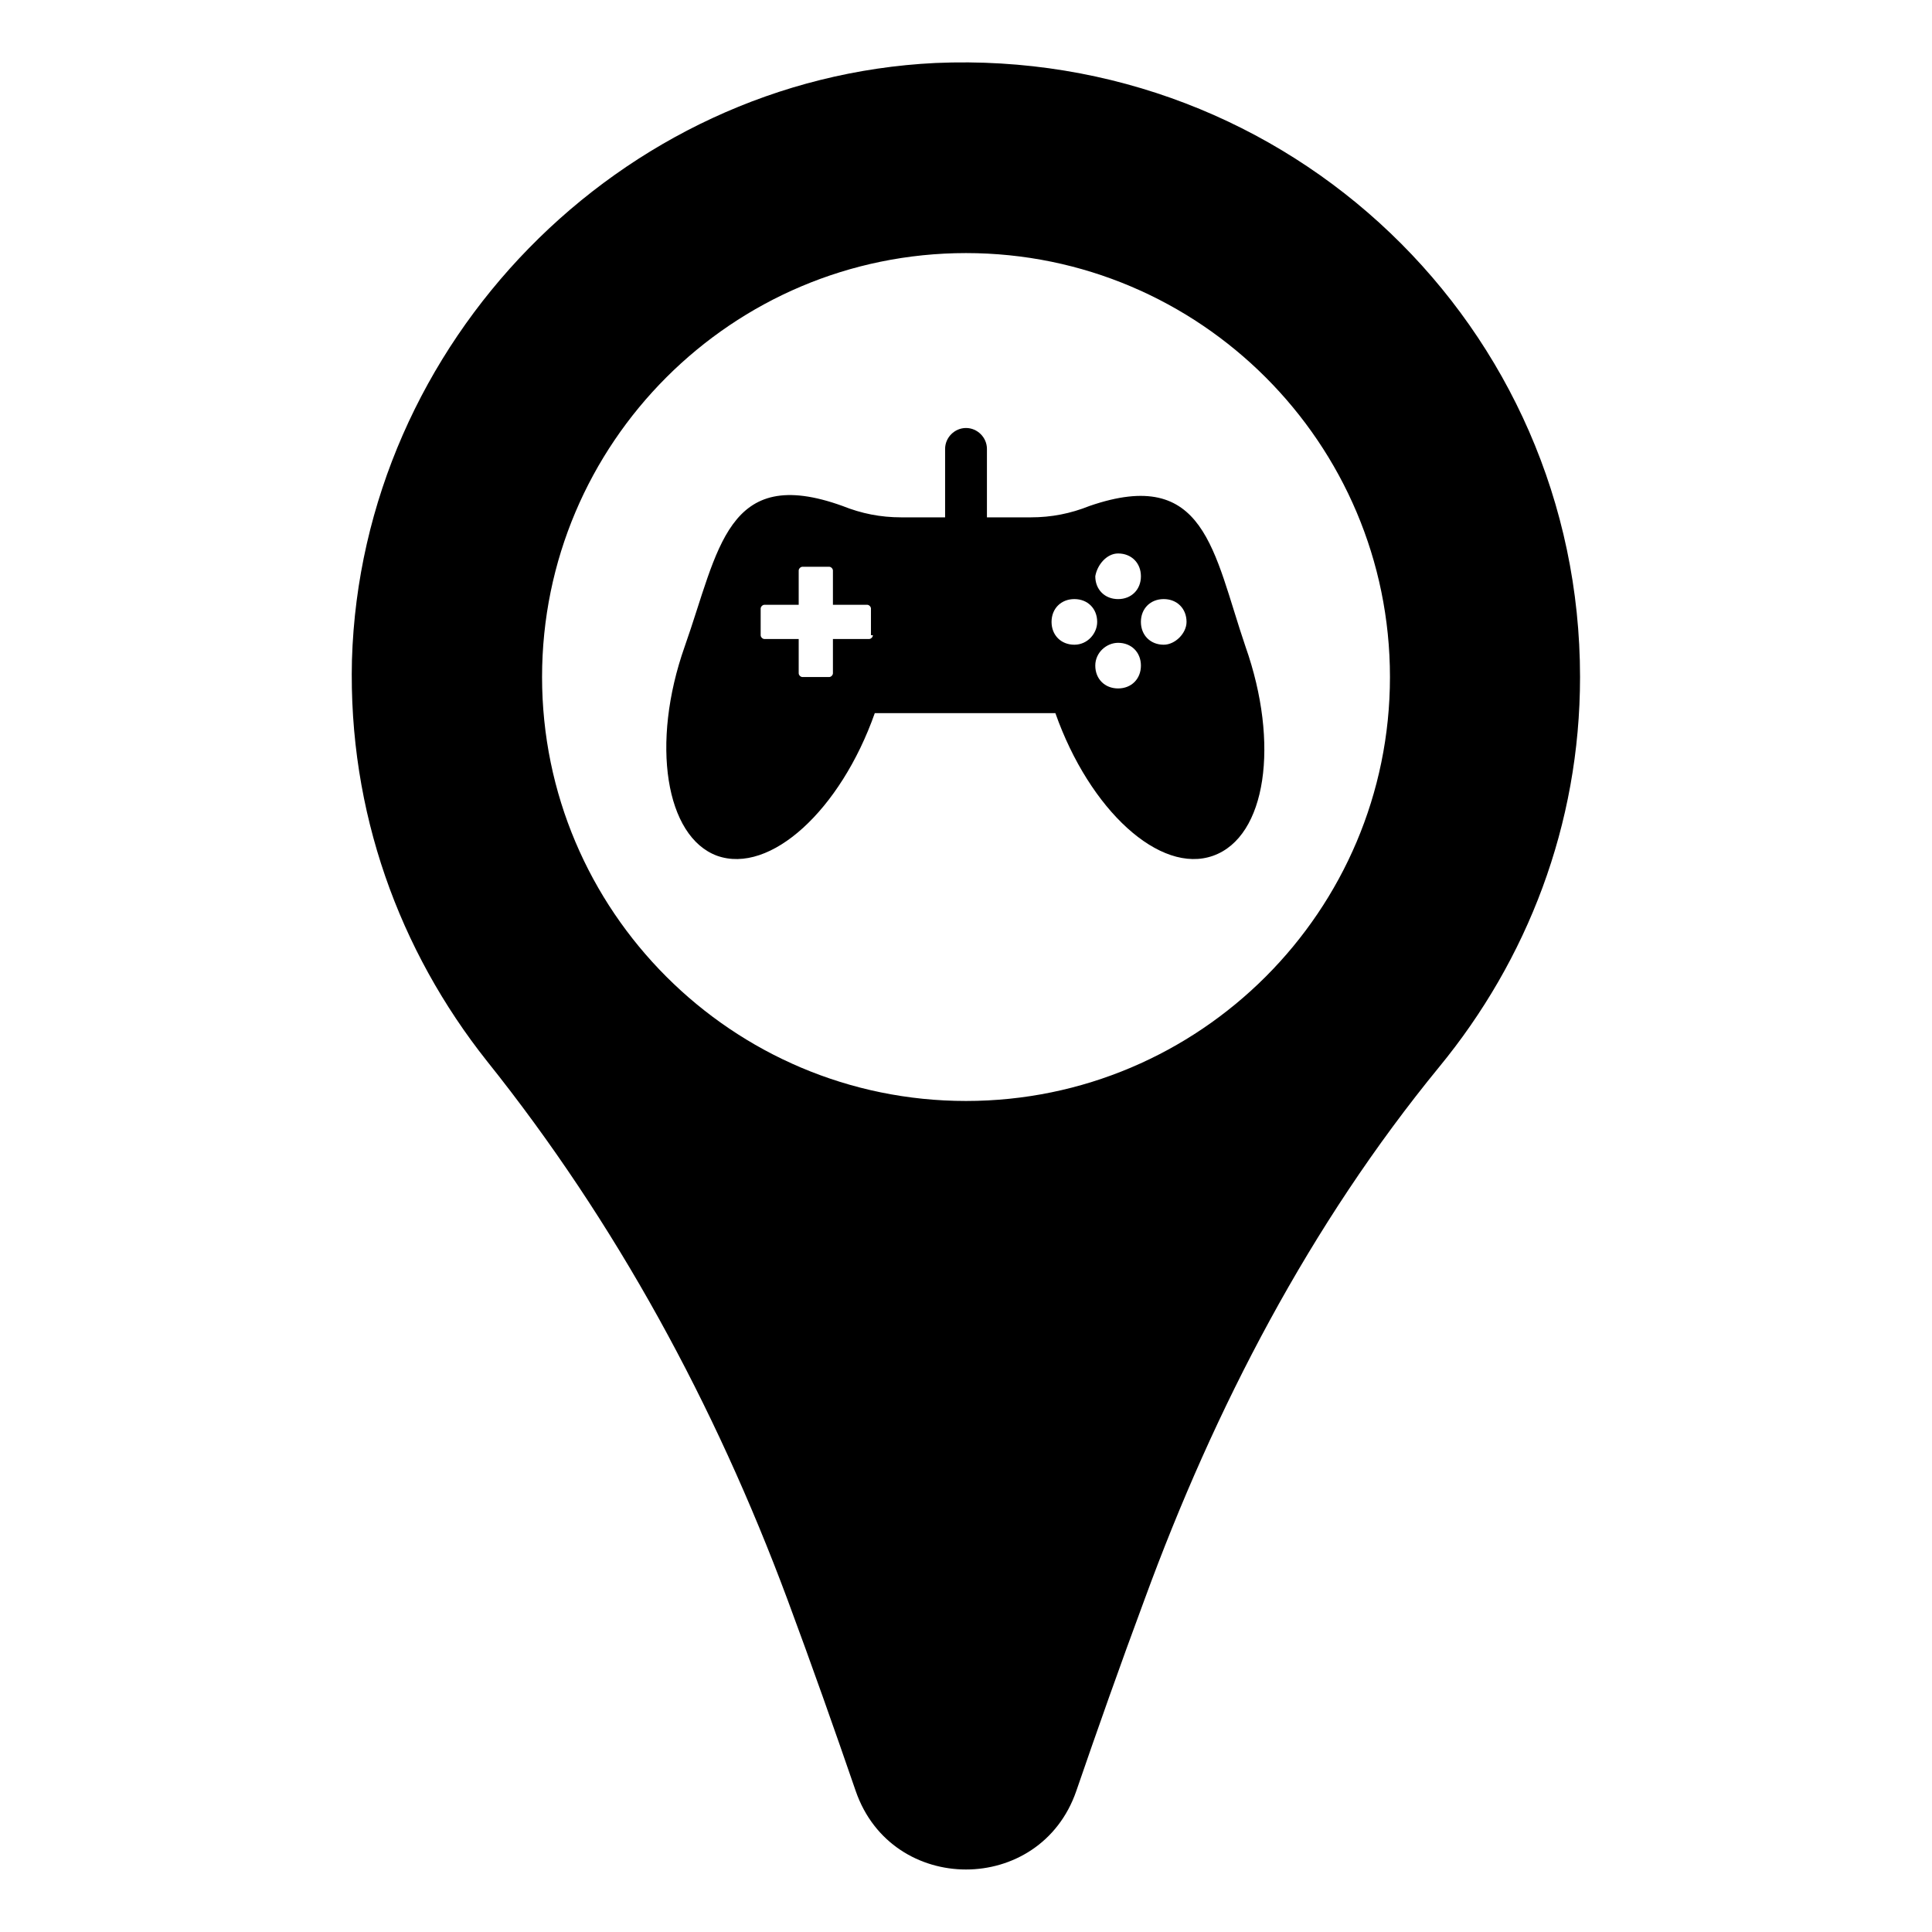 <?xml version="1.0" encoding="UTF-8"?>
<!-- Uploaded to: SVG Repo, www.svgrepo.com, Generator: SVG Repo Mixer Tools -->
<svg fill="#000000" width="800px" height="800px" version="1.1" viewBox="144 144 512 512" xmlns="http://www.w3.org/2000/svg">
 <g>
  <path d="m391.94 160.69c-83.633 4.031-152.15 74.062-154.67 158.2-1.008 40.305 12.594 77.082 35.77 106.3 34.258 42.824 60.457 91.191 79.602 142.58 6.551 17.633 12.594 34.762 18.137 50.883 9.574 27.711 48.871 27.711 58.441 0 5.543-16.121 11.586-33.25 18.137-50.883 18.641-50.883 43.832-99.25 78.09-141.07 23.176-28.215 37.281-63.984 37.281-103.28 0.004-92.703-77.082-166.76-170.79-162.73zm8.062 275.08c-61.969 0-112.35-50.383-112.35-112.35 0-61.969 50.383-112.35 112.35-112.35 61.969 0 112.35 50.383 112.35 112.35s-50.379 112.35-112.35 112.35z"/>
  <path d="m432.75 278.08c-5.039 2.016-10.078 3.023-15.617 3.023h-11.586v-18.137c0-3.023-2.519-5.543-5.543-5.543s-5.543 2.519-5.543 5.543v18.137h-11.586c-5.543 0-10.578-1.008-15.617-3.023-30.73-11.082-32.746 11.586-41.816 37.281s-5.039 50.383 8.566 55.418c14.105 5.039 32.746-12.09 41.816-37.785h47.863c9.07 25.695 27.711 42.824 41.816 37.785 14.105-5.039 17.633-29.727 8.566-55.418-8.574-25.191-10.59-47.863-41.32-37.281zm-57.434 34.258c0 0.504-0.504 1.008-1.008 1.008h-9.574v9.07c0 0.504-0.504 1.008-1.008 1.008h-7.055c-0.504 0-1.008-0.504-1.008-1.008v-9.07h-9.07c-0.504 0-1.008-0.504-1.008-1.008v-7.055c0-0.504 0.504-1.008 1.008-1.008h9.07v-9.07c0-0.504 0.504-1.008 1.008-1.008h7.055c0.504 0 1.008 0.504 1.008 1.008v9.07h9.07c0.504 0 1.008 0.504 1.008 1.008v7.055zm64.992-21.664c3.527 0 6.047 2.519 6.047 6.047s-2.519 6.047-6.047 6.047c-3.527 0-6.047-2.519-6.047-6.047 0.504-3.023 3.023-6.047 6.047-6.047zm-11.59 24.184c-3.527 0-6.047-2.519-6.047-6.047s2.519-6.047 6.047-6.047 6.047 2.519 6.047 6.047c0 3.023-2.519 6.047-6.047 6.047zm11.59 11.586c-3.527 0-6.047-2.519-6.047-6.047 0-3.523 3.023-6.043 6.047-6.043 3.527 0 6.047 2.519 6.047 6.047-0.004 3.523-2.523 6.043-6.047 6.043zm12.09-11.586c-3.527 0-6.047-2.519-6.047-6.047s2.519-6.047 6.047-6.047c3.527 0 6.047 2.519 6.047 6.047 0 3.023-3.023 6.047-6.047 6.047z"/>
 </g>
</svg>